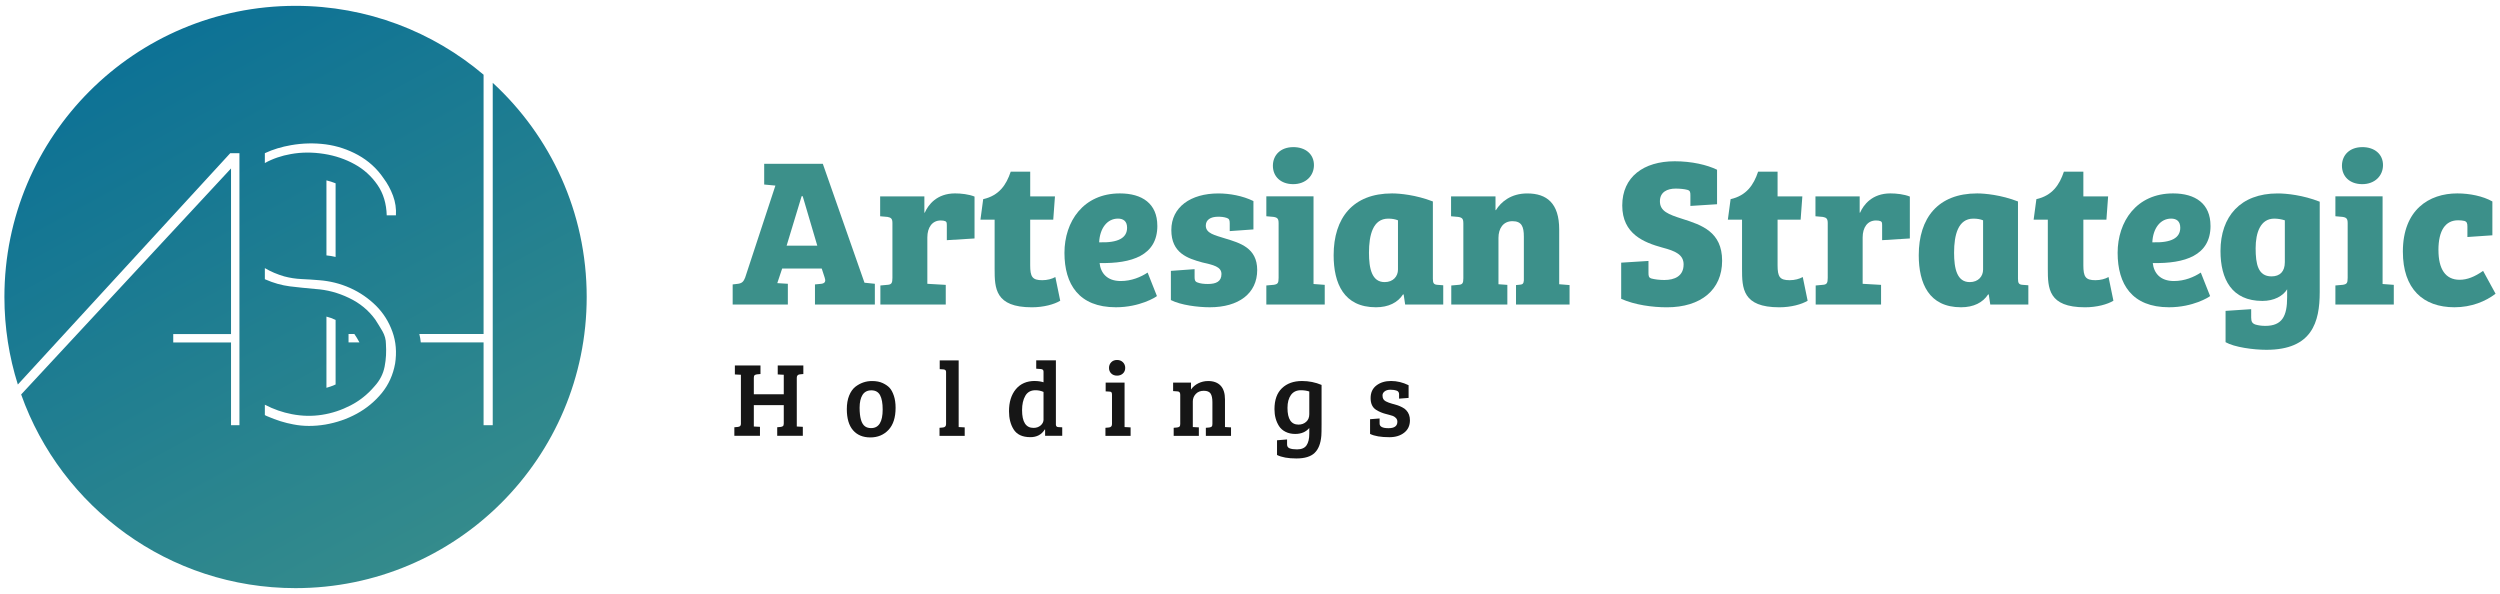 <?xml version="1.0" encoding="UTF-8"?>
<svg id="Layer_1" data-name="Layer 1" xmlns="http://www.w3.org/2000/svg" xmlns:xlink="http://www.w3.org/1999/xlink" viewBox="0 0 1010.28 240.03">
  <defs>
    <style>
      .cls-1 {
        fill: url(#linear-gradient);
      }

      .cls-1, .cls-2, .cls-3 {
        stroke-width: 0px;
      }

      .cls-2 {
        fill: #161616;
      }

      .cls-3 {
        fill: #3c908a;
      }
    </style>
    <linearGradient id="linear-gradient" x1="198.51" y1="265.63" x2="28.45" y2="-47.55" gradientUnits="userSpaceOnUse">
      <stop offset="0" stop-color="#3c908a"/>
      <stop offset="1" stop-color="#016a98"/>
    </linearGradient>
  </defs>
  <g>
    <g>
      <path class="cls-3" d="m296.08,123.06v-8.12l2.22-.26c1.71-.26,2.22-1.03,2.82-2.48l12.23-37.2-4.53-.43v-8.38h23.69l16.84,48.06,4.19.43v8.38h-24.2v-8.12l2.65-.26c1.62-.26,1.71-1.2,1.28-2.48l-1.2-3.68h-15.99l-1.97,5.9,4.27.26v8.38h-22.32Zm21.8-23.77h12.4l-5.9-20.01h-.43l-6.07,20.01Z"/>
      <path class="cls-3" d="m374.75,95.96v18.73l7.44.43v7.95h-26.42v-7.7l2.82-.26c1.71-.09,2.05-.77,2.05-2.82v-22.15c0-1.71-.51-2.22-1.97-2.48l-2.99-.26v-8.04h17.87v6.58h.17c1.37-3.17,4.87-7.78,12.23-7.78,2.4,0,5.56.34,7.87,1.28v16.93l-11.2.69v-5.9c0-1.28-.09-1.54-.69-1.8-.43-.17-1.03-.26-1.79-.26-3.42,0-5.39,2.82-5.39,6.84Z"/>
      <path class="cls-3" d="m397.33,80.48c6.41-1.45,9.32-5.73,11.12-11.12h7.87v10.01h10l-.69,9.4h-9.32v18.39c0,4.7.85,6.07,4.87,6.07,2.05,0,3.93-.51,5.3-1.28l1.97,9.58c-2.39,1.45-6.67,2.65-11.46,2.65-14.88,0-15.05-7.7-15.05-15.56v-19.84h-5.73l1.11-8.29Z"/>
      <path class="cls-3" d="m467.7,91.25c0,12.06-10.43,15.31-23.34,15.05.43,4.02,2.99,7.27,8.55,7.27,4.36,0,8.12-1.62,10.86-3.42l3.76,9.49c-.43.43-6.92,4.53-16.59,4.53-14.97,0-20.78-9.32-20.78-21.98s7.61-24.03,22.4-24.03c8.98,0,15.13,4.1,15.13,13.08Zm-15.91-2.91c-4.45,0-7.35,4.02-7.61,9.58,7.78.26,11.29-1.8,11.29-5.9,0-2.65-1.54-3.68-3.68-3.68Z"/>
      <path class="cls-3" d="m492.24,87.58c-3.08,0-4.96,1.28-4.96,3.59,0,3.16,3.59,3.85,7.86,5.21,5.9,1.8,12.91,3.76,12.91,12.74,0,9.49-7.52,15.05-19.15,15.05-4.79,0-11.72-.86-15.73-2.91v-11.8l9.58-.69v3.25c0,1.11.17,1.8,1.2,2.14,1.11.43,2.48.6,4.19.6,3.34,0,5.47-1.03,5.47-4.02s-3.34-3.68-7.78-4.7c-5.9-1.62-12.48-3.76-12.48-13.08s7.87-14.79,18.99-14.79c4.53,0,9.83.94,14.19,3.08v11.46l-9.58.68v-3.08c0-1.28-.17-1.88-1.11-2.22-1.28-.43-2.31-.51-3.59-.51Z"/>
      <path class="cls-3" d="m530.81,114.77l4.53.34v7.95h-23.6v-7.7l2.99-.26c1.62-.26,1.97-.68,1.97-2.82v-22.06c0-1.79-.43-2.31-2.05-2.57l-2.91-.26v-8.04h19.07v35.4Zm-8.21-55.32c5.05,0,8.38,2.91,8.38,7.27s-3.34,7.7-8.38,7.7-8.21-3.08-8.21-7.44,3.17-7.52,8.21-7.52Z"/>
      <path class="cls-3" d="m579.04,112.63c0,1.8.34,2.39,1.97,2.48l2.22.17v7.78h-15.39l-.6-4.02-.25-.09c-2.14,3.34-5.9,5.22-10.95,5.22-13,0-17.1-9.66-17.1-21.04,0-15.05,7.78-24.97,23.6-24.97,3.08,0,9.66.6,16.5,3.25v31.21Zm-14.11-23.6c-1.03-.43-2.31-.68-3.93-.68-6.16,0-7.78,6.58-7.78,13.77,0,6.5,1.2,11.88,6.33,11.88,3.51,0,5.39-2.39,5.39-5.04v-19.93Z"/>
      <path class="cls-3" d="m591.35,90.23c0-1.79-.43-2.31-2.05-2.57l-2.91-.26v-8.04h17.96v5.56h.17c2.05-3.33,6.07-6.75,12.66-6.75,7.95,0,12.91,4.02,12.91,14.54v22.15l4.19.34v7.87h-21.64v-7.87l1.71-.17c.94-.08,1.37-.43,1.46-1.71v-17.7c0-4.02-.86-6.24-4.62-6.24s-5.64,2.99-5.64,6.75v18.73l3.59.26v7.95h-22.66v-7.7l2.91-.26c1.62-.09,1.97-.68,1.97-2.65v-22.23Z"/>
      <path class="cls-3" d="m680.37,106.9c0-4.02-3.34-5.47-8.55-6.84-7.44-2.05-16.25-5.47-16.25-17.02s8.64-17.87,21.21-17.87c6.84,0,13.08,1.45,17.1,3.42v13.94l-10.77.69v-4.28c0-1.28-.09-1.88-1.2-2.22-1.28-.34-3.08-.51-4.79-.51-3.34,0-6.33,1.37-6.33,5.13,0,4.02,3.42,5.3,9.06,7.1,7.78,2.48,16.08,5.21,16.08,16.93s-8.55,18.81-22.32,18.81c-5.81,0-12.91-.94-18.47-3.42v-14.62l11.03-.69v4.79c0,1.28.09,1.97,1.2,2.31,1.28.34,3.16.6,5.21.6,4.11,0,7.78-1.54,7.78-6.24Z"/>
      <path class="cls-3" d="m699.36,80.48c6.41-1.45,9.32-5.73,11.12-11.12h7.86v10.01h10.01l-.69,9.4h-9.32v18.39c0,4.7.86,6.07,4.88,6.07,2.05,0,3.93-.51,5.3-1.28l1.97,9.58c-2.39,1.45-6.67,2.65-11.46,2.65-14.88,0-15.05-7.7-15.05-15.56v-19.84h-5.73l1.11-8.29Z"/>
      <path class="cls-3" d="m752.72,95.96v18.73l7.44.43v7.95h-26.42v-7.7l2.82-.26c1.71-.09,2.05-.77,2.05-2.82v-22.15c0-1.71-.51-2.22-1.97-2.48l-2.99-.26v-8.04h17.87v6.58h.17c1.37-3.17,4.87-7.78,12.23-7.78,2.4,0,5.56.34,7.87,1.28v16.93l-11.2.69v-5.9c0-1.28-.09-1.54-.69-1.8-.43-.17-1.03-.26-1.79-.26-3.42,0-5.39,2.82-5.39,6.84Z"/>
      <path class="cls-3" d="m815.49,112.63c0,1.8.34,2.39,1.97,2.48l2.22.17v7.78h-15.39l-.6-4.02-.25-.09c-2.14,3.34-5.9,5.22-10.95,5.22-13,0-17.1-9.66-17.1-21.04,0-15.05,7.78-24.97,23.6-24.97,3.08,0,9.66.6,16.5,3.25v31.21Zm-14.11-23.6c-1.03-.43-2.31-.68-3.93-.68-6.16,0-7.78,6.58-7.78,13.77,0,6.5,1.2,11.88,6.33,11.88,3.51,0,5.39-2.39,5.39-5.04v-19.93Z"/>
      <path class="cls-3" d="m822.93,80.48c6.41-1.45,9.32-5.73,11.12-11.12h7.86v10.01h10.01l-.69,9.4h-9.32v18.39c0,4.7.86,6.07,4.88,6.07,2.05,0,3.93-.51,5.3-1.28l1.97,9.58c-2.39,1.45-6.67,2.65-11.46,2.65-14.88,0-15.05-7.7-15.05-15.56v-19.84h-5.73l1.11-8.29Z"/>
      <path class="cls-3" d="m893.3,91.25c0,12.06-10.43,15.31-23.34,15.05.43,4.02,2.99,7.27,8.55,7.27,4.36,0,8.12-1.62,10.86-3.42l3.76,9.49c-.43.43-6.92,4.53-16.59,4.53-14.97,0-20.78-9.32-20.78-21.98s7.61-24.03,22.4-24.03c8.98,0,15.13,4.1,15.13,13.08Zm-15.91-2.91c-4.45,0-7.35,4.02-7.61,9.58,7.78.26,11.29-1.8,11.29-5.9,0-2.65-1.54-3.68-3.68-3.68Z"/>
      <path class="cls-3" d="m924.26,116.91c-1.71,2.74-5.3,4.7-10,4.7-12.4,0-16.93-8.81-16.93-20.18,0-13.94,8.04-23.26,23.08-23.26,3.68,0,10.26.69,17.02,3.34v36.51c0,12.14-3.08,23.34-21.55,23.34-5.22,0-12.91-1.03-16.5-3.08v-12.65l10.35-.69v3.42c0,1.71.51,2.39,1.8,2.82,1.19.34,2.48.51,3.93.51,6.84,0,8.8-4.02,8.8-11.54v-3.25Zm-.94-27.88c-1.37-.43-2.82-.68-4.27-.68-5.56,0-7.52,5.64-7.52,11.97s.94,11.37,6.41,11.37c3.42,0,5.39-1.97,5.39-5.73v-16.93Z"/>
      <path class="cls-3" d="m962.83,114.77l4.53.34v7.95h-23.6v-7.7l2.99-.26c1.62-.26,1.97-.68,1.97-2.82v-22.06c0-1.79-.43-2.31-2.05-2.57l-2.91-.26v-8.04h19.07v35.4Zm-8.21-55.32c5.05,0,8.38,2.91,8.38,7.27s-3.34,7.7-8.38,7.7-8.21-3.08-8.21-7.44,3.17-7.52,8.21-7.52Z"/>
      <path class="cls-3" d="m985.41,101.09c0,7.53,2.74,11.97,8.55,11.97,3.08,0,6.07-1.2,9.49-3.59l5.04,9.23c-4.02,3.08-9.75,5.47-16.59,5.47-12.74,0-20.87-7.44-20.87-22.49,0-16.93,10.6-23.52,21.98-23.52,5.04,0,10.43,1.11,14.19,3.25v13.68l-10.09.69v-4.19c0-1.28-.17-1.97-1.2-2.31-.77-.17-1.62-.26-2.56-.26-5.13,0-7.95,4.1-7.95,12.06Z"/>
    </g>
    <g>
      <path class="cls-2" d="m316.73,171.12v-7.4h-12.1v8.64l2.48.13v3.63h-10.35v-3.46l1.41-.13c.83-.09,1.24-.48,1.24-1.2v-19.88l-2.44-.13v-3.63h10.35v3.46l-1.41.13c-.46.06-.78.18-.98.36-.2.19-.3.54-.3,1.05v6.63h12.1v-7.87l-2.44-.13v-3.63h10.35v3.46l-1.41.13c-.83.09-1.24.54-1.24,1.37v19.71l2.44.13v3.63h-10.35v-3.46l1.41-.13c.43-.06.74-.18.94-.36.2-.18.3-.54.3-1.05Z"/>
      <path class="cls-2" d="m342.21,165.35c0-2.11.31-3.94.94-5.49.63-1.55,1.47-2.74,2.52-3.57,2.02-1.54,4.26-2.31,6.71-2.31,1.71,0,3.16.28,4.34.83,1.19.56,2.11,1.2,2.78,1.92.67.73,1.24,1.78,1.71,3.16.47,1.38.71,3.02.71,4.9,0,3.93-.96,6.91-2.87,8.94-1.91,2.02-4.35,3.04-7.33,3.04s-5.31-.96-6.99-2.89-2.52-4.77-2.52-8.53Zm9.83,7.65c3.11,0,4.66-2.51,4.66-7.52,0-2.54-.35-4.46-1.05-5.77-.7-1.31-1.87-1.97-3.51-1.97s-2.84.63-3.61,1.88c-.77,1.26-1.15,2.96-1.15,5.13,0,4.02.74,6.54,2.22,7.57.66.46,1.47.68,2.44.68Z"/>
      <path class="cls-2" d="m387.41,145.64v26.94l2.44.13v3.42h-10.18v-3.25l1.41-.13c.82-.08,1.24-.54,1.24-1.37v-21.08c0-.63-.36-.97-1.07-1.03l-1.5-.09v-3.55h7.66Z"/>
      <path class="cls-2" d="m418.19,153.97c1.23,0,2.4.17,3.51.51v-4.32c0-.63-.37-.97-1.11-1.03l-1.84-.13v-3.38h7.95v26c.03.66.39.98,1.07.98l1.49.08v3.42h-6.92v-2.52l-.13-.04c-1.28,2.08-3.22,3.12-5.82,3.12-3.25,0-5.53-1.08-6.84-3.25-1.2-1.97-1.8-4.38-1.8-7.23,0-3.7.92-6.67,2.76-8.89s4.4-3.34,7.68-3.34Zm3.51,15.48v-11.07c-1.03-.46-2.11-.68-3.25-.68-1.88,0-3.25.75-4.12,2.27-.87,1.51-1.3,3.43-1.3,5.77,0,4.79,1.54,7.18,4.62,7.18,1.17,0,2.14-.34,2.91-1.01.77-.67,1.16-1.49,1.16-2.46Z"/>
      <path class="cls-2" d="m454.45,154.62v17.96l2.44.13v3.42h-10.17v-3.25l1.41-.13c.82-.08,1.24-.54,1.24-1.37v-11.89c0-.48-.08-.81-.23-.98s-.43-.26-.83-.26l-1.5-.09v-3.55h7.65Zm-5.39-3.7c-.6-.58-.9-1.33-.9-2.24s.3-1.67.9-2.29,1.38-.92,2.35-.92,1.76.31,2.38.92c.61.61.92,1.37.92,2.29s-.31,1.66-.92,2.24c-.62.58-1.4.88-2.38.88s-1.75-.29-2.35-.88Z"/>
      <path class="cls-2" d="m474.07,158.04v-3.42h7.23v2.78c.74-1.05,1.72-1.89,2.95-2.5s2.55-.92,3.98-.92c2.17,0,3.84.62,5.03,1.86,1.18,1.24,1.77,3.1,1.77,5.58v11.16l2.44.13v3.42h-10.17v-3.25l1.41-.13c.43-.06.74-.18.94-.36.2-.18.3-.53.3-1.05v-8.81c0-1.57-.24-2.73-.73-3.48s-1.4-1.13-2.76-1.13-2.43.43-3.23,1.28c-.8.85-1.2,1.87-1.2,3.03v10.35l2.44.13v3.42h-10.17v-3.25l1.41-.13c.43-.06.74-.18.94-.36.2-.18.3-.53.3-1.05v-11.84c0-.85-.36-1.3-1.07-1.33l-1.8-.13Z"/>
      <path class="cls-2" d="m531.24,183.05c-1.57,1.48-4.02,2.22-7.36,2.22s-5.94-.47-7.82-1.41v-5.94l4.06-.34v2.05c0,.77.36,1.29,1.07,1.56.71.27,1.69.41,2.95.41,1.82,0,3.11-.55,3.85-1.65.74-1.1,1.11-2.65,1.11-4.64v-2.35c-1.37,1.6-3.27,2.4-5.69,2.4-1.49,0-2.79-.29-3.91-.86-1.13-.57-2-1.34-2.63-2.31-1.23-1.94-1.84-4.22-1.84-6.84,0-3.73,1.01-6.56,3.04-8.49,2.02-1.92,4.72-2.89,8.08-2.89,2.79,0,5.43.53,7.91,1.58v15.86c0,2.42-.03,3.98-.09,4.66-.26,3.17-1.17,5.49-2.74,6.97Zm-2.14-15.65v-9.19c-1-.34-2.14-.51-3.42-.51-1.74,0-3.07.64-4,1.92-.92,1.28-1.39,3.02-1.39,5.22,0,4.5,1.48,6.75,4.45,6.75,1.22,0,2.26-.38,3.1-1.13s1.26-1.77,1.26-3.06Z"/>
      <path class="cls-2" d="m564.38,157.87c-.69-.26-1.51-.38-2.48-.38s-1.75.22-2.33.66-.88.98-.88,1.62.11,1.14.32,1.5c.21.36.55.66,1.01.92.71.37,1.57.69,2.56.96s1.74.48,2.22.64c.48.16,1.09.42,1.82.79.73.37,1.28.77,1.65,1.2,1,1.05,1.5,2.41,1.5,4.06,0,2.14-.78,3.81-2.33,5.02-1.55,1.21-3.53,1.82-5.92,1.82-3.48,0-6.1-.44-7.86-1.33v-5.94l3.85-.3v2.05c0,1.26,1.19,1.88,3.59,1.88s3.59-.87,3.59-2.61c0-.63-.21-1.14-.62-1.54-.41-.4-.82-.67-1.22-.81-.4-.14-.87-.29-1.43-.43-.55-.14-1.1-.29-1.62-.43-.53-.14-1.1-.33-1.71-.58-.61-.24-1.29-.59-2.03-1.05-1.45-.94-2.18-2.51-2.18-4.72s.78-3.91,2.35-5.11,3.54-1.8,5.92-1.8,4.74.57,7.08,1.71v5.13l-3.85.3v-1.8c0-.71-.33-1.2-.98-1.45Z"/>
    </g>
  </g>
  <path class="cls-1" d="m199.12,33.46v138.37h-3.7v-33.46h-25.38c-.13-1.14-.26-2.26-.59-3.4h25.97V30.19C174.92,12.83,148.4,2.36,119.42,2.36,54.44,2.36,1.78,55.02,1.78,120c0,12.33,1.9,24.2,5.43,35.39L93.03,61.92h3.73v109.92h-3.4v-33.46h-23.35v-3.37h23.35v-66.94L8.55,159.41c16.19,45.62,59.72,78.26,110.87,78.26,64.98,0,117.67-52.69,117.67-117.67,0-34.24-14.62-65.05-37.97-86.53Zm-39.47,113.55c-.82,4.51-2.62,8.47-5.4,11.87-2.78,3.37-6.12,6.15-10.07,8.31-3.96,2.16-8.21,3.6-12.72,4.38-4.55.75-8.86.75-12.95-.07-3.4-.62-6.83-1.7-10.4-3.24-.36-.16-.72-.29-1.08-.52v-4.19c3.5,1.83,7.16,3.11,10.96,3.83,4.06.78,8.08.88,12.07.26,4.06-.62,7.91-1.9,11.58-3.79,3.7-1.9,6.93-4.48,9.71-7.75,2.16-2.35,3.53-5.04,4.09-8.01.59-2.98.72-6.02.52-9.09,0-1.77-.46-3.5-1.44-5.2s-1.96-3.24-2.88-4.68c-2.68-3.7-6.21-6.64-10.63-8.73-4.41-2.13-8.93-3.3-13.51-3.6-3.76-.33-7.19-.69-10.43-1.08-3.24-.42-6.54-1.34-9.81-2.78-.07-.07-.16-.07-.23-.1v-4.48c2.42,1.44,5.04,2.52,7.82,3.34,2.32.62,4.68.98,7,1.08,2.32.1,4.68.26,7.13.46,4.32.33,8.47,1.34,12.49,3.14,4.02,1.8,7.49,4.22,10.5,7.19,2.98,2.98,5.17,6.48,6.61,10.5,1.44,3.99,1.8,8.31,1.08,12.95Zm-27.73,9.71v-28.78c1.21.29,2.45.75,3.7,1.34v26.1c-1.24.56-2.49,1.01-3.7,1.34Zm8.93-18.35v-3.4h2.35c.69,1.01,1.41,2.16,2.06,3.4h-4.41Zm-8.93-35.16v-30.32c1.28.33,2.52.69,3.7,1.18v29.76c-1.24-.29-2.49-.52-3.7-.62Zm28.09-16.19h-3.73c-.13-4.71-1.34-8.83-3.76-12.33-2.42-3.5-5.49-6.28-9.19-8.31-3.73-2.06-7.82-3.47-12.39-4.19-4.58-.72-9.06-.72-13.41.07-3.7.65-7.26,1.83-10.5,3.63v-3.99c3.3-1.54,6.8-2.58,10.6-3.24,4.68-.82,9.35-.92,13.96-.33,4.64.62,8.99,2.06,13.11,4.32,4.12,2.29,7.62,5.4,10.33,9.42,1.54,2.06,2.81,4.38,3.79,7,.98,2.62,1.34,5.27,1.18,7.95Z"/>
</svg>